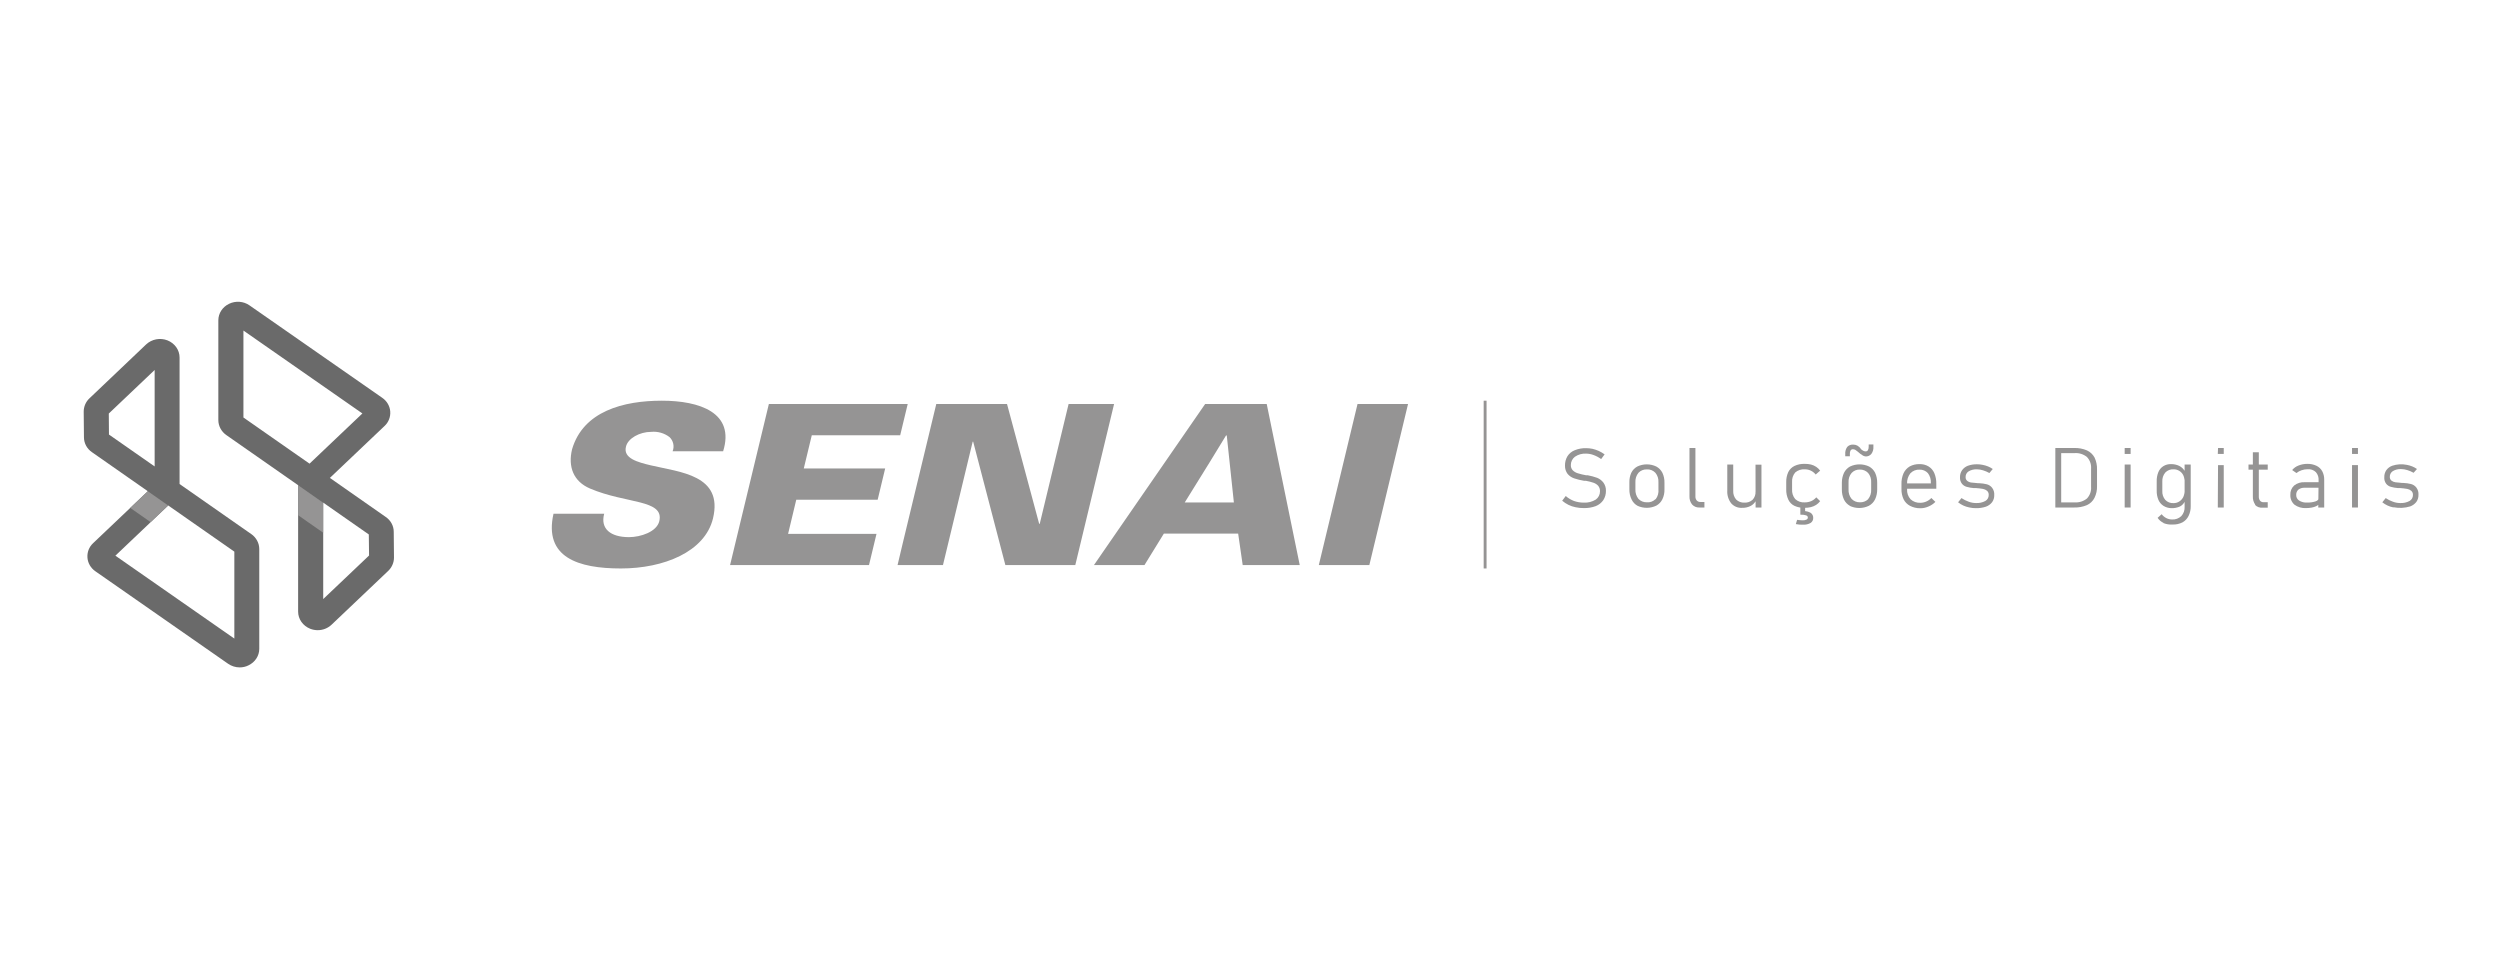 <svg xmlns="http://www.w3.org/2000/svg" width="1135" height="440" viewBox="0 0 1135 440" fill="none"><path fill-rule="evenodd" clip-rule="evenodd" d="M175.123 234.696C177.394 236.242 178.756 238.759 178.756 241.419V241.455L178.87 253.138C178.87 255.367 177.923 257.596 176.258 259.178L150.522 283.623C148.819 285.241 146.548 286.104 144.239 286.104C143.103 286.104 141.93 285.888 140.833 285.457C137.502 284.127 135.345 281.071 135.345 277.656V220.281L102.758 197.525C100.487 195.943 99.124 193.39 99.124 190.73V145.434C99.124 142.235 101.017 139.359 104.007 137.921C106.997 136.483 110.554 136.734 113.279 138.64L173.571 180.628C175.653 182.066 176.977 184.331 177.167 186.776C177.356 189.256 176.447 191.665 174.593 193.39L149.765 216.973L175.123 234.696ZM110.516 189.544L140.53 210.502L164.525 187.71L110.516 150.072V189.544ZM146.737 228.189V271.976L167.553 252.204L167.44 242.641L146.737 228.189ZM81.525 219.741L114.112 242.497L114.074 242.461C116.345 244.043 117.708 246.596 117.708 249.256V294.552C117.708 297.751 115.815 300.627 112.825 302.065C111.576 302.712 110.176 303 108.813 303C106.959 303 105.104 302.425 103.552 301.346L43.299 259.358C41.217 257.92 39.892 255.655 39.703 253.21C39.514 250.73 40.422 248.321 42.277 246.596L67.105 223.013L41.747 205.29C39.476 203.744 38.114 201.227 38.114 198.567L38 186.884C38 184.655 38.908 182.426 40.611 180.844L66.348 156.363C68.922 153.954 72.707 153.235 76.037 154.529C79.368 155.859 81.525 158.915 81.525 162.33V219.741ZM49.392 187.746L49.468 197.309H49.506L70.209 211.761V167.974L49.392 187.746ZM52.382 252.276L106.391 289.914V250.442L76.378 229.484L52.382 252.276Z" fill="#6A6A6A"></path><path fill-rule="evenodd" clip-rule="evenodd" d="M135.345 220.281L146.699 228.225V241.85L135.345 233.905L135.345 220.281ZM67.105 223.013L76.34 229.484L68.354 237.033L59.157 230.598L67.105 223.013Z" fill="#959494"></path><path d="M300.457 181.915C283.142 181.915 264.778 186.643 259.719 203.978C257.807 211.895 260.318 218.574 267.889 221.801C284.229 228.78 301.618 226.679 299.332 236.585C298.171 241.463 290.825 243.864 285.541 243.864C277.258 243.864 272.461 240.112 274.297 233.245H251.286C246.826 253.095 262.53 258.085 281.905 258.085C301.281 258.085 319.982 250.581 323.693 235.384C328.452 215.61 308.702 214.409 295.435 211.257C289.701 209.869 282.805 208.143 284.191 202.777C285.053 199.025 290.375 196.061 295.66 196.061C298.618 195.784 301.574 196.627 303.942 198.425C304.801 199.232 305.397 200.279 305.651 201.431C305.905 202.583 305.806 203.784 305.366 204.878H328.302C333.774 187.281 317.546 181.915 300.457 181.915Z" fill="#959494"></path><path d="M368.553 197.599H408.691L409.778 193.059L412.102 183.416H349.065L331.45 256.547H394.525L397.935 242.363H357.797L361.507 226.867H398.46L401.87 212.683H364.917L368.553 197.599Z" fill="#959494"></path><path d="M505.795 183.416H485.145L472.065 237.71L471.803 237.898L457.187 183.416H425.069L409.778 246.903L407.492 256.547H428.104L441.596 200.526H441.821L456.437 256.547H488.181L505.795 183.416Z" fill="#959494"></path><path d="M547.133 183.416L501.223 249.905L496.651 256.547H519.587L528.394 242.251H562.124L564.185 256.547H590.082L575.091 183.416H547.133ZM537.876 228.105L549.119 209.981L556.614 197.712H556.952L560.175 228.105H537.876Z" fill="#959494"></path><path d="M616.316 183.416L598.739 256.547H621.676L639.252 183.416H616.316Z" fill="#959494"></path><path d="M673.586 181.915V258.085H674.898V181.915H673.586Z" fill="#959494"></path><path d="M715.34 230.295C714.211 230.074 713.115 229.709 712.08 229.207C711.059 228.696 710.103 228.067 709.231 227.331L710.843 225.192C711.954 226.152 713.222 226.914 714.591 227.443C716.023 227.947 717.532 228.201 719.051 228.194C720.961 228.297 722.857 227.813 724.485 226.805C725.082 226.381 725.568 225.818 725.901 225.164C726.234 224.511 726.404 223.786 726.396 223.053C726.435 222.143 726.142 221.249 725.572 220.539C724.976 219.9 724.228 219.422 723.398 219.151C722.296 218.782 721.169 218.493 720.025 218.288H719.2C717.648 218.037 716.119 217.661 714.628 217.162C713.494 216.773 712.484 216.086 711.705 215.173C710.892 214.095 710.47 212.772 710.506 211.421C710.462 209.905 710.852 208.408 711.63 207.106C712.421 205.883 713.574 204.938 714.928 204.404C716.581 203.735 718.355 203.416 720.137 203.466C721.094 203.471 722.049 203.572 722.986 203.767C723.949 203.994 724.89 204.308 725.796 204.705C726.743 205.145 727.646 205.672 728.495 206.281L726.921 208.419C725.862 207.649 724.702 207.03 723.473 206.581C722.407 206.174 721.278 205.958 720.137 205.943C718.315 205.833 716.508 206.335 715.003 207.369C714.426 207.807 713.959 208.375 713.64 209.027C713.322 209.678 713.159 210.395 713.167 211.121C713.142 211.567 713.209 212.014 713.363 212.434C713.518 212.853 713.757 213.237 714.066 213.56C714.712 214.175 715.496 214.626 716.352 214.873C717.581 215.253 718.833 215.554 720.1 215.774H720.849C722.302 216.049 723.73 216.438 725.122 216.937C726.229 217.392 727.198 218.129 727.933 219.076C728.729 220.161 729.138 221.482 729.094 222.828C729.128 224.33 728.71 225.807 727.895 227.068C727.05 228.286 725.863 229.226 724.485 229.769C722.759 230.409 720.928 230.714 719.088 230.67C717.829 230.686 716.572 230.56 715.34 230.295Z" fill="#959494"></path><path d="M743.486 229.657C742.289 229.011 741.331 227.998 740.75 226.768C740.051 225.332 739.705 223.75 739.738 222.152V219.001C739.697 217.503 739.992 216.016 740.6 214.648C741.194 213.436 742.15 212.439 743.336 211.796C744.682 211.153 746.155 210.819 747.646 210.819C749.137 210.819 750.61 211.153 751.956 211.796C753.147 212.445 754.114 213.439 754.729 214.648C755.392 216.067 755.713 217.622 755.666 219.188V222.152C755.717 223.707 755.395 225.25 754.729 226.655C754.138 227.878 753.182 228.888 751.993 229.544C750.671 230.188 749.223 230.532 747.752 230.551C746.282 230.57 744.825 230.265 743.486 229.657ZM751.693 226.618C752.657 225.34 753.099 223.744 752.93 222.152V218.926C753.031 217.375 752.535 215.844 751.544 214.648C751.045 214.112 750.432 213.696 749.751 213.43C749.07 213.163 748.338 213.054 747.608 213.11C746.911 213.087 746.216 213.212 745.57 213.477C744.924 213.742 744.342 214.141 743.861 214.648C742.877 215.863 742.382 217.402 742.474 218.963V222.152C742.394 223.724 742.887 225.27 743.861 226.505C744.347 227.004 744.931 227.398 745.575 227.663C746.22 227.928 746.912 228.057 747.608 228.043C748.326 228.11 749.049 228.021 749.728 227.781C750.407 227.542 751.027 227.157 751.544 226.655L751.693 226.618Z" fill="#959494"></path><path d="M769.72 225.305C769.671 225.996 769.885 226.68 770.319 227.219C770.535 227.446 770.798 227.625 771.089 227.741C771.38 227.858 771.693 227.91 772.006 227.894H773.805V230.408H771.556C770.935 230.444 770.313 230.342 769.737 230.109C769.16 229.875 768.642 229.516 768.221 229.057C767.379 227.994 766.953 226.66 767.021 225.305V203.392H769.72V225.305Z" fill="#959494"></path><path d="M786.885 222.791C786.794 224.236 787.264 225.661 788.196 226.768C788.688 227.253 789.276 227.63 789.921 227.875C790.566 228.12 791.255 228.229 791.944 228.194C792.625 228.237 793.307 228.143 793.951 227.918C794.595 227.692 795.187 227.34 795.692 226.881C796.159 226.381 796.517 225.789 796.743 225.143C796.969 224.497 797.058 223.811 797.003 223.129L797.266 227.181C796.74 228.199 795.934 229.046 794.942 229.62C793.699 230.285 792.303 230.608 790.895 230.558C789.967 230.616 789.039 230.46 788.181 230.102C787.324 229.744 786.56 229.194 785.948 228.494C784.679 226.832 784.053 224.766 784.186 222.678V210.896H786.885V222.791ZM797.003 210.971H799.702V230.408H797.041L797.003 210.971Z" fill="#959494"></path><path d="M814.693 229.657C813.477 229.079 812.497 228.098 811.92 226.88C811.227 225.403 810.893 223.783 810.945 222.152V218.925C810.905 217.336 811.225 215.758 811.882 214.31C812.486 213.099 813.475 212.122 814.693 211.534C816.146 210.855 817.739 210.534 819.34 210.596C820.298 210.576 821.255 210.677 822.188 210.896C823.027 211.115 823.825 211.469 824.549 211.946C825.246 212.411 825.855 212.996 826.348 213.672L824.325 215.436C823.735 214.69 822.983 214.089 822.125 213.679C821.268 213.269 820.328 213.062 819.378 213.072C817.797 212.953 816.234 213.466 815.03 214.498C814.001 215.719 813.49 217.295 813.606 218.888V222.152C813.492 223.757 814.002 225.344 815.03 226.58C815.612 227.117 816.299 227.528 817.047 227.786C817.795 228.044 818.589 228.145 819.378 228.081C820.367 228.086 821.348 227.895 822.263 227.518C823.16 227.129 823.955 226.538 824.587 225.792L826.348 227.518C825.854 228.184 825.245 228.756 824.549 229.207C823.823 229.671 823.025 230.013 822.188 230.22C821.245 230.454 820.275 230.567 819.303 230.557C817.717 230.615 816.14 230.307 814.693 229.657ZM815.33 237.874L815.892 235.998C816.759 236.147 817.636 236.223 818.516 236.223C819.085 236.255 819.653 236.139 820.165 235.886C820.345 235.805 820.498 235.673 820.605 235.506C820.711 235.34 820.767 235.145 820.764 234.947C820.764 234.497 820.502 234.197 819.977 233.972C819.225 233.743 818.439 233.642 817.654 233.672L818.815 232.058C819.956 231.994 821.09 232.268 822.076 232.846C822.437 233.106 822.729 233.45 822.925 233.849C823.121 234.249 823.216 234.69 823.2 235.135C823.218 235.588 823.117 236.038 822.906 236.44C822.696 236.842 822.384 237.181 822.001 237.424C820.963 238.008 819.779 238.281 818.591 238.212C817.51 238.247 816.428 238.159 815.367 237.949L815.33 237.874ZM817.354 228.644H819.528V233.672H817.354V228.644Z" fill="#959494"></path><path d="M839.878 229.656C838.689 229 837.733 227.99 837.142 226.767C836.493 225.33 836.172 223.766 836.205 222.189V219.038C836.21 217.521 836.543 216.024 837.179 214.647C837.785 213.444 838.738 212.45 839.915 211.796C841.268 211.155 842.747 210.822 844.244 210.822C845.741 210.822 847.219 211.155 848.572 211.796C849.749 212.45 850.703 213.444 851.308 214.647C851.953 216.072 852.273 217.623 852.245 219.188V222.152C852.278 223.704 851.957 225.244 851.308 226.655C850.697 227.942 849.684 228.996 848.422 229.656C847.069 230.298 845.591 230.63 844.094 230.63C842.597 230.63 841.118 230.298 839.765 229.656H839.878ZM845.424 206.58C844.851 206.263 844.322 205.872 843.85 205.417L843.55 205.154C843.172 204.827 842.771 204.526 842.351 204.254C842.008 204.058 841.621 203.955 841.227 203.954C841.022 203.944 840.817 203.987 840.634 204.079C840.45 204.171 840.293 204.309 840.177 204.479C839.923 204.95 839.806 205.483 839.84 206.017V207.143H837.741V206.13C837.658 204.982 837.976 203.841 838.641 202.903C838.983 202.536 839.403 202.251 839.87 202.069C840.337 201.887 840.84 201.813 841.339 201.852C841.975 201.842 842.605 201.984 843.176 202.265C843.728 202.609 844.233 203.025 844.675 203.503V203.691L844.937 203.954C845.247 204.228 845.586 204.467 845.949 204.667C846.274 204.833 846.633 204.923 846.998 204.929C847.208 204.939 847.416 204.892 847.6 204.793C847.785 204.693 847.94 204.546 848.048 204.366C848.306 203.856 848.422 203.286 848.385 202.715V201.777H850.521V202.79C850.619 203.968 850.286 205.142 849.584 206.092C849.257 206.482 848.841 206.788 848.372 206.983C847.902 207.179 847.393 207.26 846.886 207.218C846.357 207.141 845.855 206.935 845.424 206.618V206.58ZM848.123 226.617C849.112 225.391 849.607 223.838 849.509 222.264V219.038C849.62 217.474 849.123 215.928 848.123 214.722C847.64 214.218 847.057 213.82 846.412 213.555C845.766 213.29 845.072 213.164 844.375 213.184C843.676 213.154 842.979 213.276 842.332 213.541C841.685 213.807 841.103 214.21 840.627 214.722C839.626 215.928 839.13 217.474 839.24 219.038V222.152C839.143 223.725 839.638 225.278 840.627 226.504C841.109 227.009 841.692 227.407 842.338 227.672C842.983 227.937 843.677 228.063 844.375 228.043C845.061 228.076 845.746 227.97 846.39 227.732C847.034 227.493 847.624 227.127 848.123 226.655V226.617Z" fill="#959494"></path><path d="M867.161 229.656C865.899 229.001 864.876 227.964 864.238 226.692C863.558 225.224 863.225 223.619 863.264 222.002V219.788C863.211 218.1 863.531 216.422 864.201 214.872C864.802 213.574 865.782 212.488 867.011 211.758C868.371 211.033 869.894 210.671 871.434 210.707C872.88 210.652 874.312 211.017 875.556 211.758C876.72 212.479 877.635 213.54 878.18 214.797C878.814 216.33 879.121 217.979 879.079 219.638V221.889H865.1V219.45H876.606V219.263C876.706 217.66 876.227 216.075 875.256 214.797C874.782 214.28 874.201 213.871 873.554 213.599C872.908 213.327 872.21 213.198 871.509 213.221C870.731 213.172 869.952 213.294 869.227 213.58C868.501 213.865 867.847 214.306 867.311 214.872C866.253 216.213 865.72 217.894 865.812 219.6V222.152C865.762 222.969 865.875 223.789 866.146 224.562C866.416 225.335 866.838 226.047 867.386 226.654C867.983 227.209 868.686 227.638 869.452 227.915C870.218 228.192 871.032 228.312 871.846 228.268C872.762 228.262 873.667 228.071 874.507 227.705C875.383 227.331 876.173 226.782 876.83 226.092L878.667 227.855C877.747 228.778 876.651 229.505 875.444 229.994C874.264 230.514 872.985 230.771 871.696 230.744C870.119 230.754 868.563 230.381 867.161 229.656Z" fill="#959494"></path><path d="M893.995 230.37C892.159 230.009 890.436 229.211 888.973 228.044L890.51 226.13C891.533 226.821 892.642 227.376 893.808 227.781C894.838 228.169 895.929 228.372 897.031 228.381C898.526 228.474 900.018 228.149 901.341 227.443C901.816 227.173 902.21 226.779 902.48 226.304C902.75 225.828 902.888 225.289 902.877 224.742C902.904 224.387 902.851 224.03 902.721 223.699C902.591 223.368 902.388 223.07 902.128 222.828C901.6 222.386 900.968 222.089 900.291 221.965C899.249 221.785 898.198 221.66 897.143 221.59H896.094C895.003 221.511 893.923 221.323 892.871 221.027C892.029 220.804 891.281 220.317 890.735 219.639C890.085 218.793 889.765 217.739 889.835 216.674C889.807 215.539 890.135 214.424 890.772 213.485C891.431 212.569 892.343 211.865 893.395 211.459C894.742 210.979 896.164 210.751 897.593 210.783C898.449 210.776 899.304 210.864 900.141 211.046C900.975 211.204 901.79 211.443 902.577 211.759C903.328 212.07 904.044 212.46 904.714 212.922L903.177 214.761C902.265 214.24 901.297 213.825 900.291 213.522C899.382 213.233 898.435 213.081 897.48 213.072C896.167 213.015 894.865 213.34 893.733 214.01C893.301 214.286 892.949 214.67 892.712 215.124C892.476 215.579 892.362 216.087 892.383 216.599C892.366 216.925 892.424 217.251 892.554 217.551C892.685 217.851 892.883 218.116 893.133 218.325C893.667 218.736 894.301 218.995 894.969 219.076C895.719 219.076 896.731 219.301 898.005 219.376H898.567C899.731 219.417 900.886 219.58 902.015 219.864C902.965 220.113 903.807 220.666 904.414 221.44C905.137 222.395 905.484 223.584 905.388 224.779C905.429 225.933 905.086 227.068 904.414 228.006C903.687 228.934 902.712 229.637 901.603 230.032C900.14 230.513 898.607 230.741 897.068 230.708C896.034 230.714 895.003 230.6 893.995 230.37Z" fill="#959494"></path><path d="M933.121 203.391H935.782V230.407H933.121V203.391ZM935.707 228.08H941.816C943.859 228.241 945.885 227.61 947.475 226.317C948.145 225.611 948.658 224.772 948.981 223.853C949.304 222.935 949.43 221.959 949.349 220.989V212.809C949.43 211.839 949.304 210.862 948.981 209.944C948.658 209.026 948.145 208.186 947.475 207.481C945.885 206.187 943.859 205.556 941.816 205.717H935.707V203.391H941.704C943.683 203.331 945.653 203.702 947.475 204.479C948.942 205.155 950.151 206.286 950.923 207.706C951.724 209.404 952.11 211.269 952.047 213.146V220.651C952.115 222.521 951.715 224.378 950.886 226.054C950.148 227.495 948.946 228.645 947.475 229.319C945.652 230.092 943.683 230.463 941.704 230.407H935.707V228.08Z" fill="#959494"></path><path d="M964.602 203.392H967.301V206.094H964.602V203.392ZM964.602 210.896H967.301V230.408H964.602V210.896Z" fill="#959494"></path><path d="M982.217 229.656C981.201 229.006 980.404 228.065 979.931 226.954C979.376 225.625 979.108 224.193 979.144 222.752V218.625C979.09 217.162 979.345 215.704 979.893 214.347C980.344 213.234 981.13 212.29 982.142 211.645C983.197 210.99 984.423 210.663 985.665 210.707C986.961 210.688 988.244 210.97 989.412 211.533C990.581 212.134 991.527 213.094 992.111 214.272L991.736 218.024C991.724 217.188 991.519 216.366 991.136 215.623C990.737 214.866 990.141 214.231 989.412 213.784C988.627 213.292 987.715 213.044 986.789 213.071C986.095 213.026 985.4 213.134 984.753 213.387C984.106 213.64 983.521 214.032 983.041 214.535C982.083 215.688 981.6 217.164 981.692 218.662V222.902C981.604 224.376 982.088 225.828 983.041 226.954C983.521 227.458 984.106 227.849 984.753 228.102C985.4 228.355 986.095 228.463 986.789 228.418C987.718 228.434 988.632 228.173 989.412 227.667C990.134 227.196 990.727 226.551 991.136 225.791C991.515 225.033 991.72 224.2 991.736 223.352L991.998 227.405C991.563 228.512 990.736 229.421 989.675 229.956C988.436 230.499 987.091 230.756 985.74 230.707C984.493 230.678 983.276 230.316 982.217 229.656ZM982.217 237.386C981.141 236.876 980.222 236.085 979.556 235.097L981.392 233.446C981.954 234.181 982.671 234.783 983.491 235.209C984.303 235.627 985.202 235.845 986.114 235.847C986.882 235.89 987.65 235.775 988.371 235.511C989.093 235.246 989.753 234.837 990.312 234.309C990.832 233.738 991.233 233.069 991.49 232.341C991.748 231.613 991.857 230.84 991.811 230.069V210.895H994.584V229.656C994.638 231.239 994.304 232.811 993.61 234.234C993.011 235.474 992.042 236.496 990.836 237.161C989.443 237.86 987.896 238.195 986.339 238.136C984.947 238.228 983.552 238.01 982.254 237.498L982.217 237.386Z" fill="#959494"></path><path d="M1006.99 203.392H1009.58V206.094H1006.88L1006.99 203.392ZM1006.99 211.159H1009.58V230.408H1006.88L1006.99 211.159Z" fill="#959494"></path><path d="M1020.82 210.896H1029.55V213.222H1020.82V210.896ZM1023.89 229.132C1023.12 228.04 1022.73 226.717 1022.8 225.379V205.343H1025.5V225.379C1025.46 226.076 1025.65 226.767 1026.07 227.331C1026.27 227.562 1026.53 227.743 1026.81 227.86C1027.1 227.977 1027.41 228.027 1027.71 228.006H1029.55V230.482H1027.34C1026.68 230.558 1026.02 230.482 1025.39 230.261C1024.77 230.04 1024.2 229.679 1023.74 229.207L1023.89 229.132Z" fill="#959494"></path><path d="M1041.69 229.131C1041.06 228.577 1040.57 227.887 1040.24 227.113C1039.92 226.34 1039.77 225.503 1039.82 224.666C1039.77 223.875 1039.91 223.084 1040.2 222.351C1040.5 221.617 1040.96 220.96 1041.54 220.426C1042.91 219.337 1044.64 218.801 1046.38 218.925H1052.82L1053.09 221.439H1046.38C1045.35 221.369 1044.33 221.661 1043.49 222.264C1043.15 222.563 1042.89 222.933 1042.71 223.349C1042.54 223.765 1042.46 224.215 1042.48 224.666C1042.45 225.165 1042.56 225.663 1042.78 226.11C1043 226.557 1043.34 226.939 1043.75 227.217C1044.87 227.935 1046.18 228.265 1047.5 228.155C1048.77 228.188 1050.04 228.011 1051.25 227.63C1052.19 227.292 1052.64 226.842 1052.64 226.204L1053.05 228.756C1052.61 229.185 1052.1 229.54 1051.55 229.806C1050.89 230.108 1050.2 230.322 1049.49 230.444C1048.66 230.598 1047.82 230.674 1046.98 230.669C1045.09 230.787 1043.22 230.243 1041.69 229.131ZM1052.64 218.099C1052.69 217.423 1052.61 216.741 1052.4 216.096C1052.19 215.451 1051.85 214.856 1051.4 214.347C1050.91 213.869 1050.32 213.504 1049.67 213.277C1049.02 213.05 1048.33 212.967 1047.65 213.034C1046.73 213.031 1045.82 213.183 1044.95 213.484C1044.09 213.756 1043.29 214.189 1042.59 214.76L1040.64 213.409C1041.41 212.481 1042.4 211.769 1043.53 211.345C1044.81 210.838 1046.17 210.583 1047.54 210.595C1048.96 210.559 1050.37 210.854 1051.66 211.458C1052.78 211.984 1053.7 212.851 1054.29 213.934C1054.9 215.089 1055.21 216.38 1055.19 217.686V230.407H1052.49L1052.64 218.099Z" fill="#959494"></path><path d="M1067.82 203.392H1070.51V206.094H1067.82V203.392ZM1067.82 211.159H1070.51V230.408H1067.82V211.159Z" fill="#959494"></path><path d="M1086.59 230.37C1084.75 230.009 1083.03 229.211 1081.57 228.043L1083.11 226.13C1084.13 226.82 1085.24 227.375 1086.4 227.781C1087.43 228.169 1088.53 228.372 1089.63 228.381C1091.12 228.474 1092.61 228.149 1093.94 227.443C1094.41 227.173 1094.81 226.779 1095.08 226.304C1095.35 225.828 1095.48 225.289 1095.47 224.741C1095.5 224.387 1095.45 224.03 1095.32 223.699C1095.19 223.367 1094.98 223.07 1094.72 222.828C1094.2 222.386 1093.56 222.088 1092.89 221.965C1091.85 221.785 1090.79 221.66 1089.74 221.59H1088.69C1087.6 221.511 1086.52 221.323 1085.47 221.027C1084.63 220.804 1083.88 220.317 1083.33 219.638C1082.69 218.789 1082.38 217.734 1082.47 216.674C1082.43 215.543 1082.74 214.427 1083.37 213.485C1084.03 212.56 1084.96 211.854 1086.03 211.459C1088.19 210.73 1090.5 210.587 1092.74 211.046C1093.57 211.204 1094.39 211.442 1095.17 211.759C1095.92 212.07 1096.64 212.46 1097.31 212.922L1095.77 214.648C1094.86 214.128 1093.89 213.712 1092.89 213.41C1091.98 213.12 1091.03 212.968 1090.08 212.959C1088.76 212.902 1087.46 213.228 1086.33 213.897C1085.9 214.173 1085.55 214.557 1085.31 215.011C1085.07 215.466 1084.96 215.974 1084.98 216.487C1084.96 216.813 1085.02 217.139 1085.15 217.438C1085.28 217.738 1085.48 218.003 1085.73 218.213C1086.26 218.623 1086.9 218.883 1087.57 218.963C1088.32 218.963 1089.33 219.188 1090.6 219.263H1091.16C1092.33 219.304 1093.48 219.468 1094.61 219.751C1095.56 220 1096.4 220.553 1097.01 221.327C1097.73 222.282 1098.08 223.471 1097.98 224.666C1098.03 225.82 1097.68 226.955 1097.01 227.893C1096.28 228.821 1095.31 229.524 1094.2 229.919C1091.77 230.655 1089.2 230.784 1086.7 230.295L1086.59 230.37Z" fill="#959494"></path></svg>